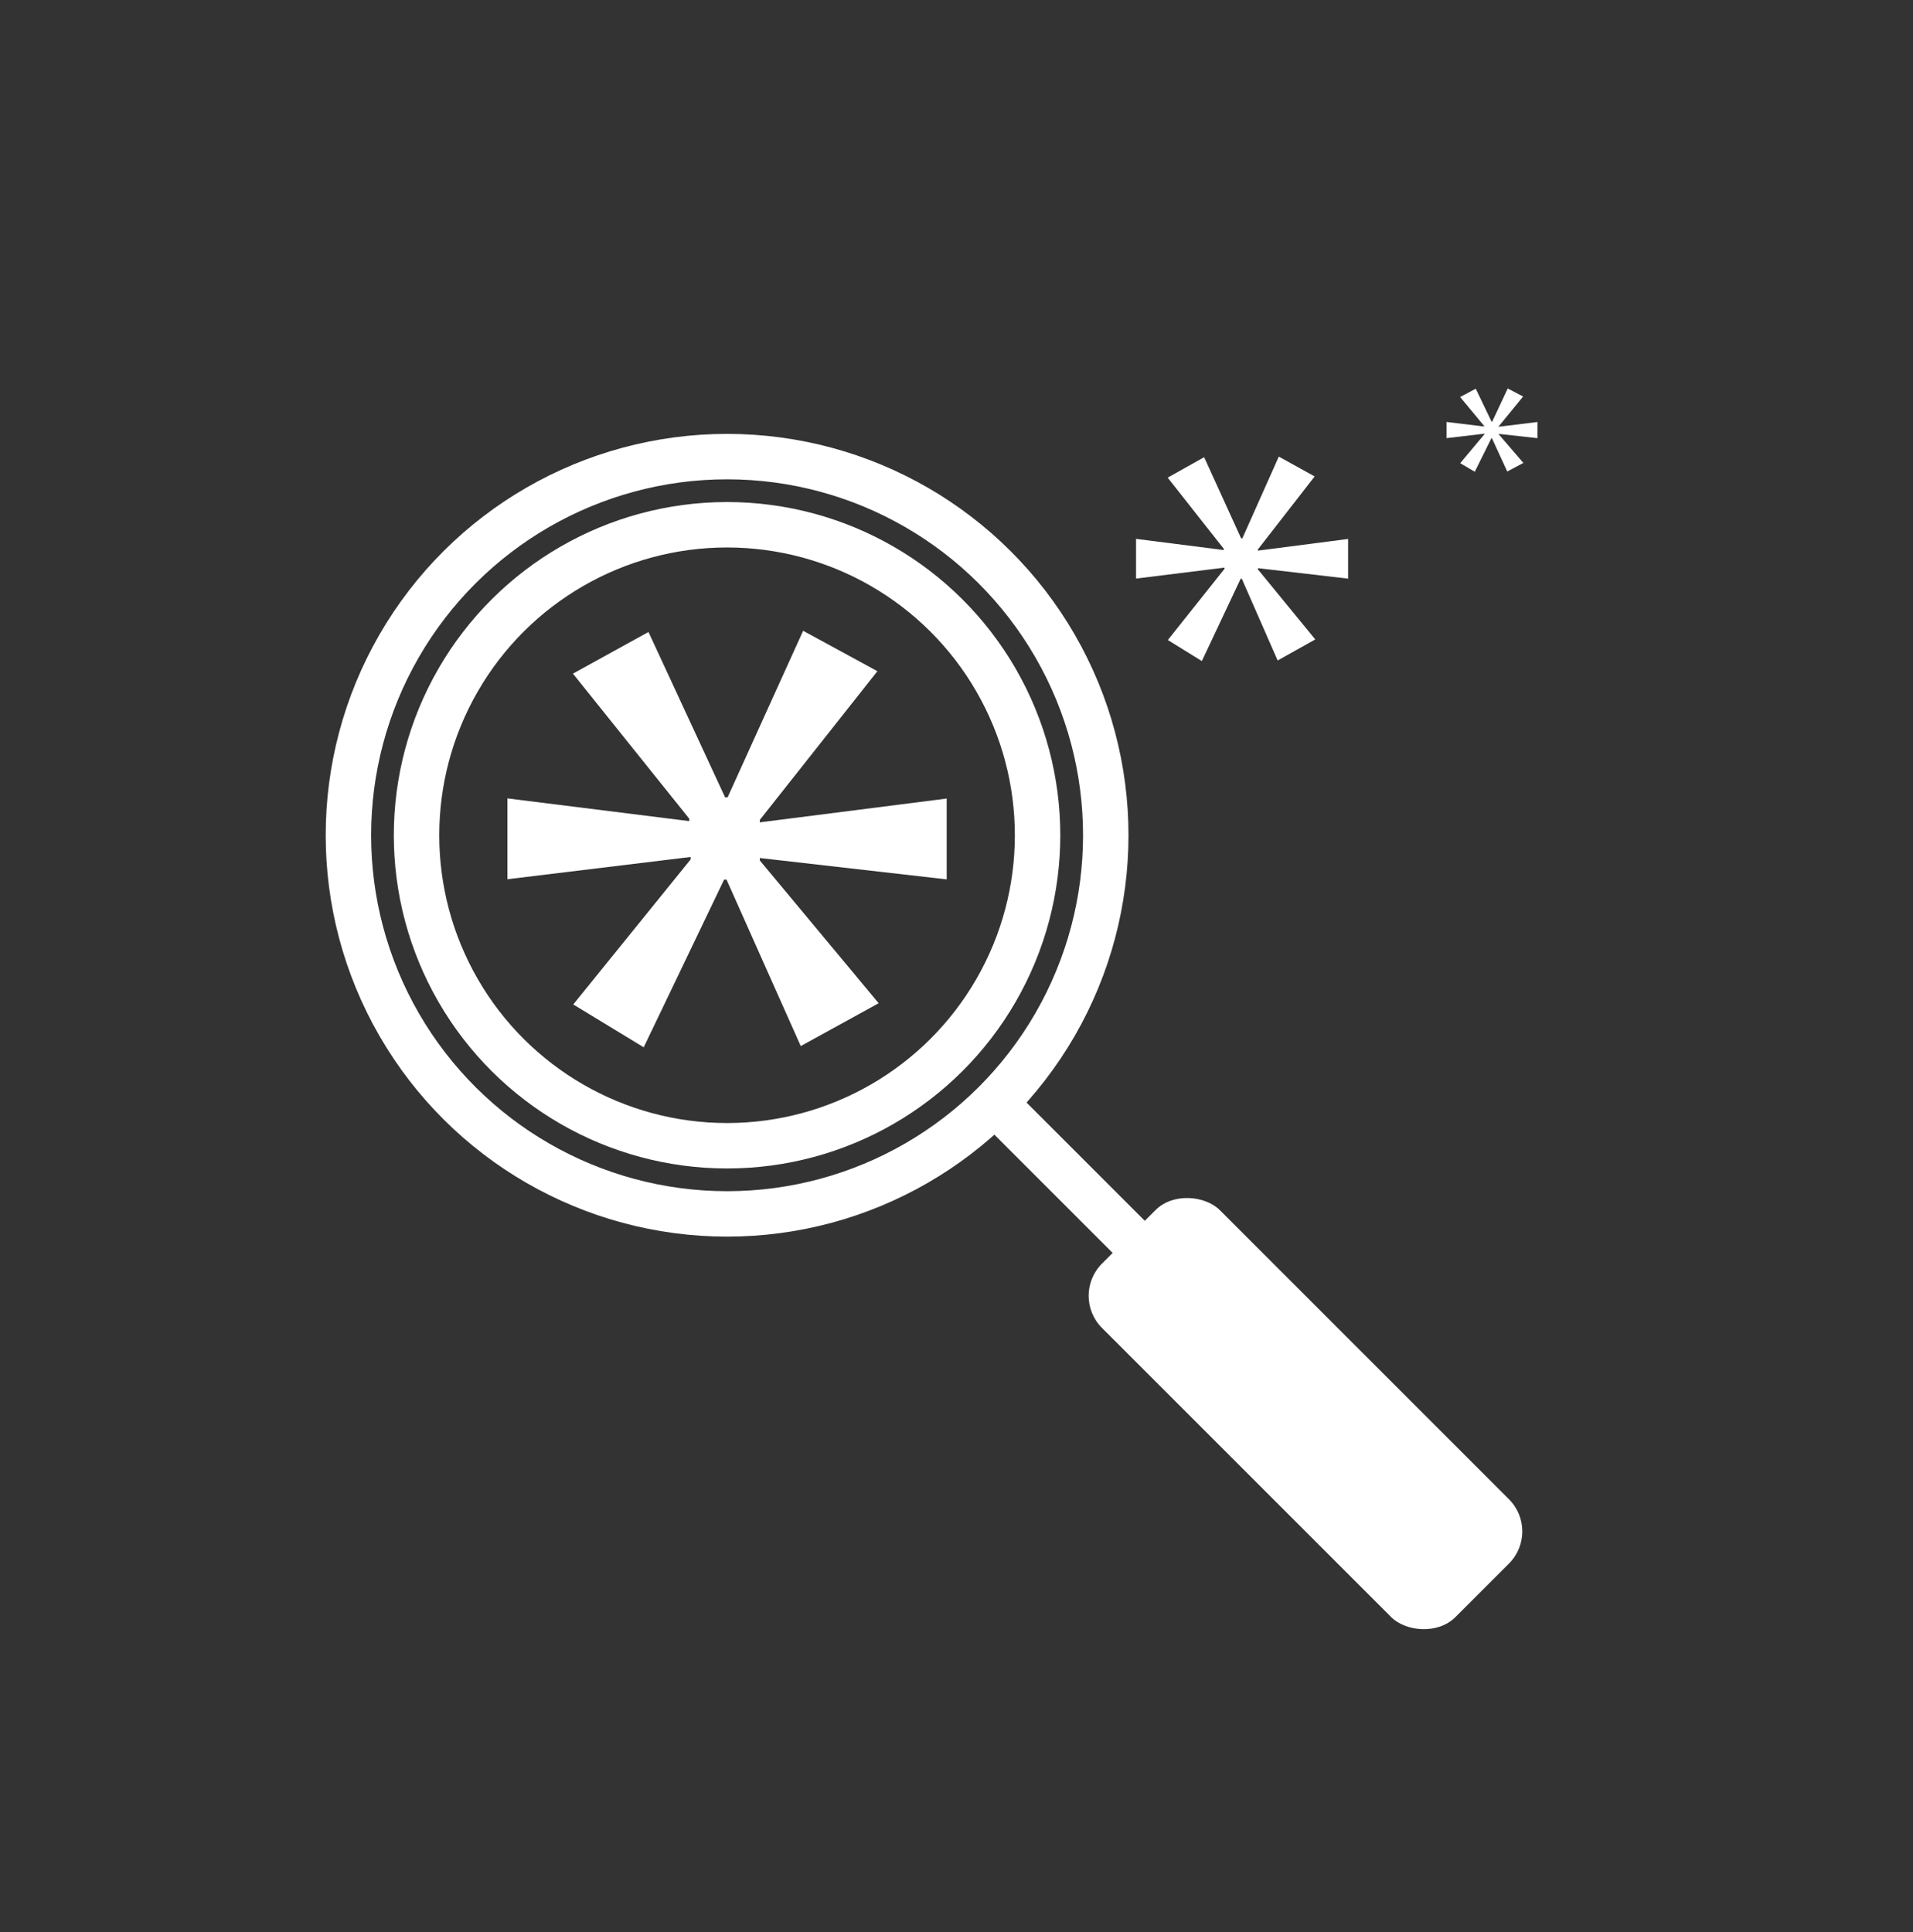 <svg xmlns="http://www.w3.org/2000/svg" fill="none" viewBox="0 0 100 101" height="101" width="100">
<rect x="0" y="0" width="100" height="101" fill="#333333" stroke="none"/>
<circle stroke-width="2.375" stroke="white" transform="rotate(-90 38.008 43.665)" r="19.795" cy="43.665" cx="38.008"></circle>
<circle stroke-width="2.375" stroke="white" transform="rotate(-90 38.006 43.665)" r="16.232" cy="43.665" cx="38.006"></circle>
<rect fill="white" transform="rotate(-45 55.924 67.74)" rx="2.375" height="26.13" width="8.71" y="67.74" x="55.924"></rect>
<path stroke-width="2.375" stroke="white" d="M52.145 57.802L60.963 66.62"></path>
<path fill="white" d="M45.864 35.089L39.719 42.862V42.99L49.488 41.746V45.972L39.719 44.855V44.983L45.93 52.446L41.858 54.686L37.977 45.98H37.853L33.649 54.75L29.967 52.51L36.103 44.927V44.8L26.525 45.964V41.738L36.029 42.926V42.798L29.95 35.216L33.898 33.039L37.903 41.682H38.036L41.983 32.976L45.864 35.089Z"></path>
<path fill="white" d="M68.722 24.907L65.755 28.723V28.786L70.471 28.175V30.25L65.755 29.702V29.765L68.754 33.428L66.788 34.528L64.914 30.254H64.854L62.825 34.559L61.047 33.459L64.01 29.737V29.674L59.386 30.246V28.171L63.974 28.755V28.692L61.039 24.97L62.945 23.901L64.878 28.144H64.942L66.848 23.87L68.722 24.907Z"></path>
<path fill="white" d="M79.619 20.729L78.348 22.284V22.309L80.369 22.061V22.906L78.348 22.683V22.708L79.633 24.201L78.79 24.649L77.988 22.907H77.962L77.092 24.662L76.33 24.213L77.6 22.697V22.672L75.618 22.904V22.059L77.584 22.297V22.271L76.327 20.755L77.143 20.32L77.972 22.048H78L78.816 20.307L79.619 20.729Z"></path>
</svg>
